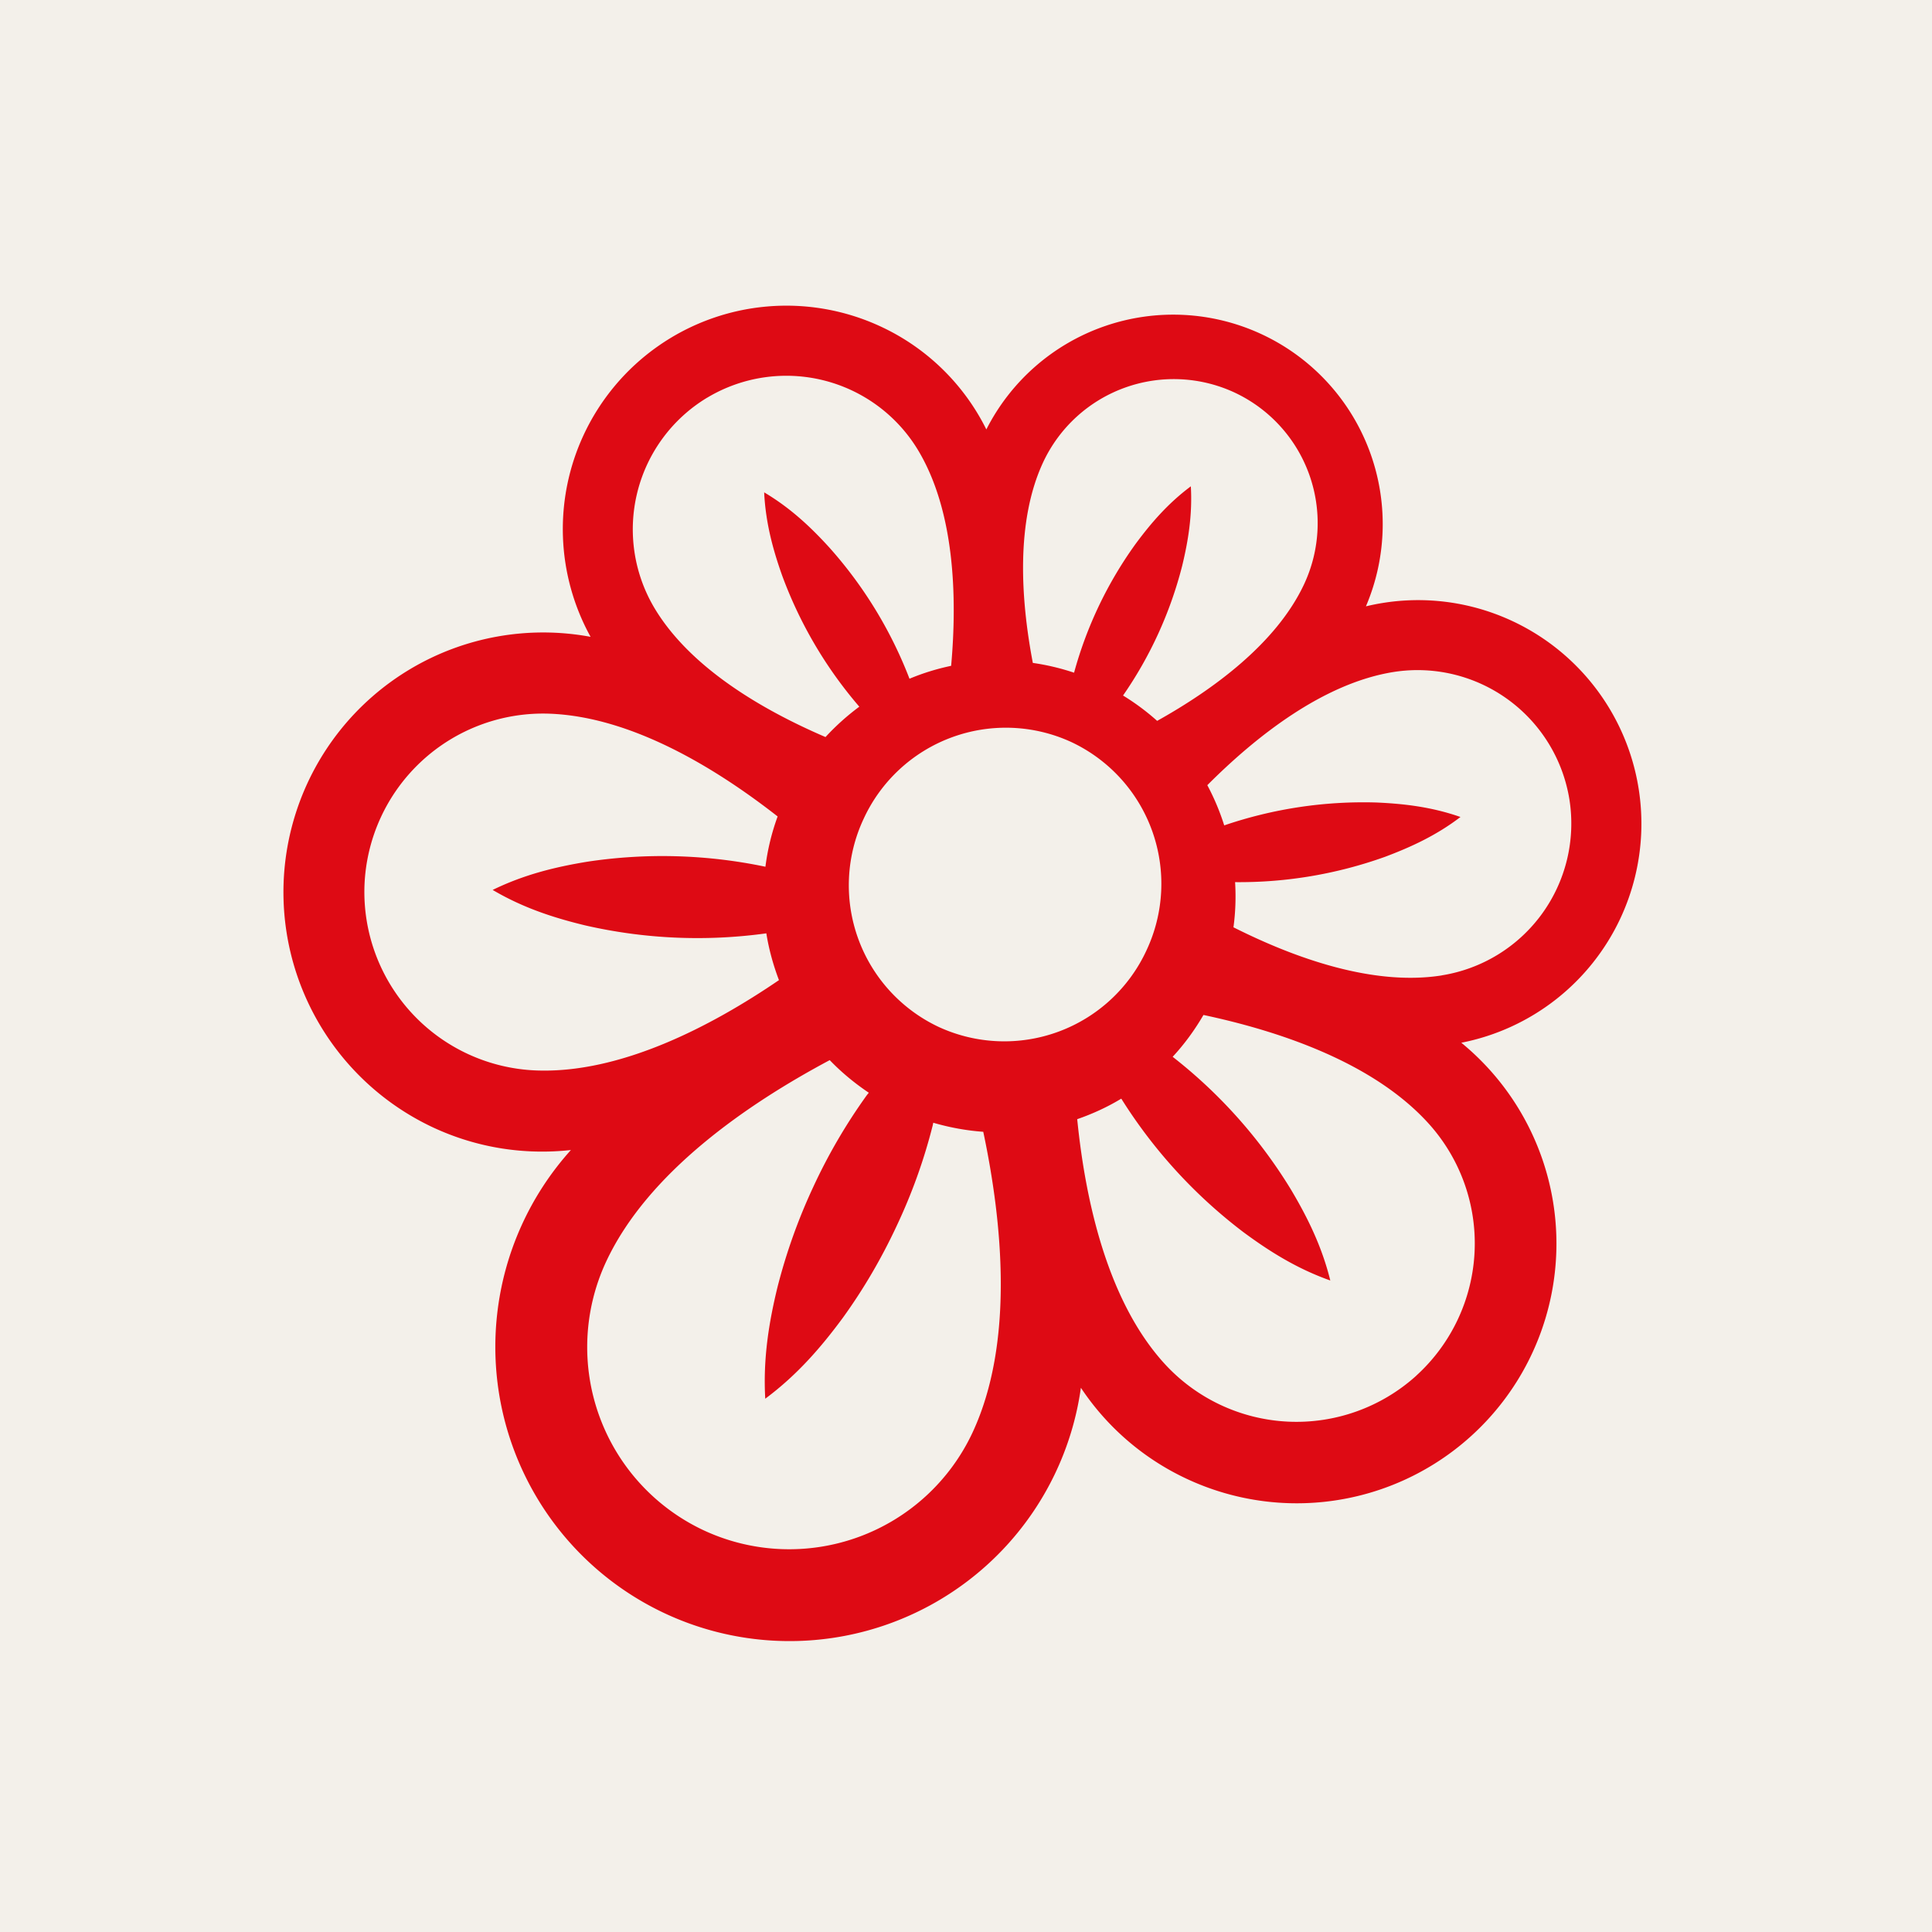 <svg fill="none" xmlns="http://www.w3.org/2000/svg" viewBox="0 0 32 32"><path fill="#F3F0EA" d="M0 0h32v32H0z"/><path d="M25.048 10.286a3.686 3.686 0 0 0-2.424-.243 3.47 3.47 0 0 0-6.287-2.93 3.684 3.684 0 0 0-1.746-1.703 3.704 3.704 0 0 0-4.923 1.792 3.694 3.694 0 0 0 .114 3.346 4.302 4.302 0 0 0-2.609 8.126c.74.345 1.527.457 2.283.374a4.873 4.873 0 1 0 8.447 3.938 4.278 4.278 0 0 0 1.753 1.508 4.301 4.301 0 0 0 4.548-7.223 3.695 3.695 0 0 0 2.636-2.063 3.704 3.704 0 0 0-1.792-4.922Zm-7.77-2.63a2.389 2.389 0 0 1 3.171-1.154 2.388 2.388 0 0 1 1.153 3.17c-.458.983-1.508 1.75-2.436 2.268a3.878 3.878 0 0 0-.565-.42 6.643 6.643 0 0 0 .98-2.15c.1-.414.17-.842.143-1.315-.38.283-.662.612-.915.954a6.63 6.63 0 0 0-1.019 2.133 3.89 3.89 0 0 0-.683-.162c-.199-1.045-.287-2.341.171-3.324Zm-5.563-1.07a2.548 2.548 0 0 1 3.491.87c.607 1.01.65 2.43.548 3.572-.237.05-.468.121-.69.214a7.072 7.072 0 0 0-1.33-2.176c-.306-.336-.642-.653-1.077-.911.024.505.146.95.298 1.378a7.067 7.067 0 0 0 1.278 2.172c-.2.148-.388.316-.56.503-1.04-.447-2.235-1.142-2.829-2.13a2.547 2.547 0 0 1 .87-3.492ZM8.88 17.73a2.96 2.96 0 0 1-2.843-3.066 2.96 2.96 0 0 1 3.067-2.843c1.349.051 2.735.888 3.776 1.702-.1.274-.167.553-.202.833a8.322 8.322 0 0 0-2.946-.084c-.521.085-1.044.21-1.572.468.507.299 1.018.463 1.531.587a8.317 8.317 0 0 0 3.002.132c.042.265.114.524.209.775-1.114.76-2.621 1.55-4.022 1.496Zm7.228 5.998a3.352 3.352 0 0 1-4.45 1.62 3.351 3.351 0 0 1-1.619-4.45c.69-1.48 2.338-2.611 3.704-3.339.192.2.409.38.647.54l-.03.037a9.242 9.242 0 0 0-.89 1.524 9.397 9.397 0 0 0-.593 1.662c-.141.58-.24 1.18-.202 1.845.534-.397.93-.859 1.285-1.34.349-.483.644-.992.892-1.523.25-.53.45-1.083.596-1.661l.01-.047c.274.08.551.13.828.15.32 1.513.513 3.501-.178 4.982Zm7.35-.942a2.96 2.96 0 0 1-4.177-.207c-.941-1.038-1.305-2.7-1.439-4.042.254-.088.499-.2.73-.34a8.317 8.317 0 0 0 2.029 2.216c.424.313.879.6 1.433.796-.141-.57-.381-1.051-.651-1.505a8.214 8.214 0 0 0-1.96-2.2c.192-.207.363-.44.51-.693 1.293.275 2.825.798 3.73 1.799a2.96 2.96 0 0 1-.206 4.176Zm.422-6.63c-1.139.18-2.438-.288-3.45-.797.034-.25.042-.5.027-.748a7.152 7.152 0 0 0 2.485-.42c.425-.16.846-.352 1.248-.659-.477-.167-.937-.22-1.39-.24a7.15 7.15 0 0 0-2.523.379 3.931 3.931 0 0 0-.28-.666c.809-.811 1.923-1.69 3.087-1.875a2.548 2.548 0 0 1 2.911 2.115 2.547 2.547 0 0 1-2.115 2.91Zm-6.133-3.864a2.593 2.593 0 0 1 1.242 3.45 2.594 2.594 0 0 1-3.442 1.267 2.593 2.593 0 0 1-1.241-3.45 2.593 2.593 0 0 1 3.441-1.267Z" fill="#DE0A14"/></svg>